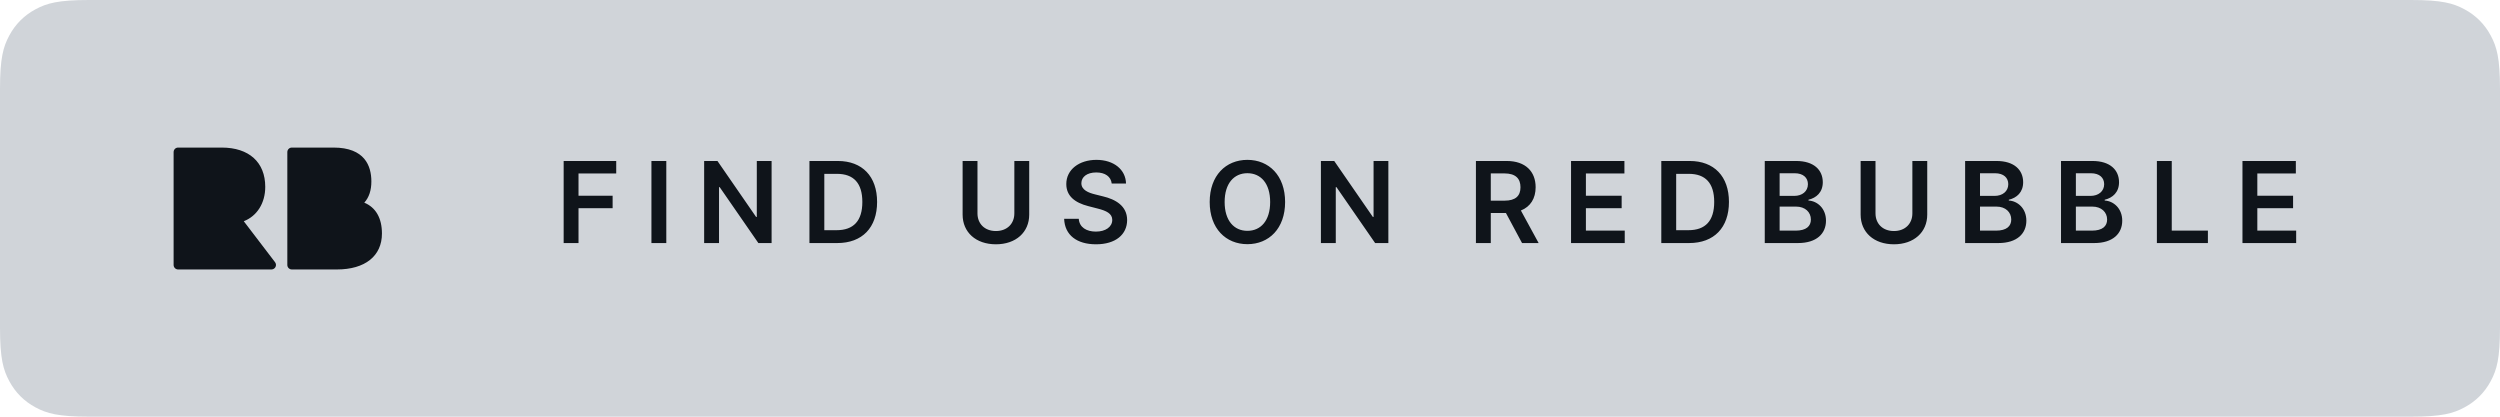 <?xml version="1.0" encoding="UTF-8"?>
<svg width="288px" height="48px" viewBox="0 0 288 48" version="1.1" xmlns="http://www.w3.org/2000/svg" xmlns:xlink="http://www.w3.org/1999/xlink">
    <title>btn_find-on-redbubble</title>
    <g id="btn_find-on-redbubble" stroke="none" stroke-width="1" fill="none" fill-rule="evenodd">
        <path d="M10.256,-4.14336123e-16 L277.744,4.14336123e-16 C281.311,-2.4074122e-16 282.604,0.371 283.907,1.069 C285.211,1.766 286.234,2.789 286.931,4.093 C287.629,5.396 288,6.689 288,10.256 L288,37.744 C288,41.311 287.629,42.604 286.931,43.907 C286.234,45.211 285.211,46.234 283.907,46.931 C282.604,47.629 281.311,48 277.744,48 L10.256,48 C6.689,48 5.396,47.629 4.093,46.931 C2.789,46.234 1.766,45.211 1.069,43.907 C0.371,42.604 1.60494146e-16,41.311 -2.76224082e-16,37.744 L2.76224082e-16,10.256 C-1.60494146e-16,6.689 0.371,5.396 1.069,4.093 C1.766,2.789 2.789,1.766 4.093,1.069 C5.396,0.371 6.689,2.4074122e-16 10.256,-4.14336123e-16 Z" id="bg" fill="#D0D4D9"></path>
        <g id="Group-2" transform="translate(8, 8)" fill="#0F141A" fill-rule="nonzero">
            <g id="Group-Copy-2" transform="translate(12, 9)">
                <path d="M18.422,0 C22.026,0 22.782,2.123 22.782,3.902 C22.782,4.931 22.509,5.749 21.966,6.348 C23.288,6.894 24,8.123 24,9.901 C24,12.495 22.055,14.043 18.799,14.043 L13.618,14.043 C13.331,14.042 13.099,13.809 13.1,13.522 L13.1,0.52 C13.1,0.233 13.332,0 13.618,0 L18.422,0 Z M5.544,-4.87229305e-14 C8.683,-4.87229305e-14 10.557,1.69 10.557,4.522 C10.557,6.406 9.61,7.885 8.083,8.486 L11.664,13.177 C11.798,13.33 11.831,13.548 11.747,13.733 C11.676,13.893 11.53,14.004 11.362,14.033 L11.277,14.043 L0.517,14.043 C0.38,14.042 0.248,13.987 0.151,13.889 C0.053,13.792 -0.001,13.659 5.02703831e-12,13.521 L5.02703831e-12,0.52 C5.02703831e-12,0.233 0.231,-4.87229305e-14 0.517,-4.87229305e-14 L5.544,-4.87229305e-14 Z" id="Shape"></path>
            </g>
            <path d="M58.645,20 L58.645,15.984 L62.574,15.984 L62.574,14.548 L58.645,14.548 L58.645,11.981 L62.989,11.981 L62.989,10.545 L56.933,10.545 L56.933,20 L58.645,20 Z M68.758,20 L68.758,10.545 L67.045,10.545 L67.045,20 L68.758,20 Z M74.831,20 L74.831,13.56 L74.909,13.56 L79.364,20 L80.888,20 L80.888,10.545 L79.184,10.545 L79.184,16.99 L79.101,16.99 L74.651,10.545 L73.118,10.545 L73.118,20 L74.831,20 Z M88.452,20 C91.333,20 93.041,18.218 93.041,15.263 C93.041,12.318 91.333,10.545 88.517,10.545 L85.248,10.545 L85.248,20 L88.452,20 Z M88.369,18.518 L86.961,18.518 L86.961,12.027 L88.42,12.027 C90.34,12.027 91.342,13.098 91.342,15.263 C91.342,17.438 90.34,18.518 88.369,18.518 Z M106.729,20.143 C109.033,20.143 110.565,18.754 110.565,16.722 L110.565,10.545 L108.853,10.545 L108.853,16.579 C108.853,17.766 108.026,18.615 106.729,18.615 C105.427,18.615 104.605,17.766 104.605,16.579 L104.605,10.545 L102.893,10.545 L102.893,16.722 C102.893,18.754 104.416,20.143 106.729,20.143 Z M118.259,20.143 C120.526,20.143 121.841,19.012 121.846,17.346 C121.841,15.707 120.489,14.959 119.067,14.622 L118.18,14.4 C117.405,14.216 116.565,13.888 116.574,13.098 C116.578,12.387 117.216,11.866 118.287,11.866 C119.307,11.866 119.981,12.341 120.069,13.145 L121.717,13.145 C121.684,11.547 120.322,10.416 118.31,10.416 C116.325,10.416 114.833,11.533 114.838,13.205 C114.838,14.562 115.803,15.342 117.359,15.744 L118.434,16.021 C119.455,16.279 120.129,16.598 120.133,17.332 C120.129,18.14 119.362,18.68 118.245,18.68 C117.174,18.68 116.343,18.2 116.274,17.207 L114.589,17.207 C114.658,19.086 116.057,20.143 118.259,20.143 Z M135.7,20.129 C138.179,20.129 140.044,18.329 140.044,15.273 C140.044,12.217 138.179,10.416 135.7,10.416 C133.217,10.416 131.356,12.217 131.356,15.273 C131.356,18.324 133.217,20.129 135.7,20.129 Z M135.7,18.592 C134.163,18.592 133.078,17.424 133.078,15.273 C133.078,13.121 134.163,11.953 135.7,11.953 C137.242,11.953 138.322,13.121 138.322,15.273 C138.322,17.424 137.242,18.592 135.7,18.592 Z M145.882,20 L145.882,13.56 L145.961,13.56 L150.415,20 L151.939,20 L151.939,10.545 L150.235,10.545 L150.235,16.99 L150.152,16.99 L145.702,10.545 L144.169,10.545 L144.169,20 L145.882,20 Z M163.739,20 L163.739,16.538 L165.484,16.538 L167.34,20 L169.251,20 L167.206,16.251 C168.319,15.804 168.905,14.853 168.905,13.569 C168.905,11.764 167.741,10.545 165.572,10.545 L162.026,10.545 L162.026,20 L163.739,20 Z M165.318,15.116 L163.739,15.116 L163.739,11.977 L165.309,11.977 C166.587,11.977 167.16,12.563 167.16,13.569 C167.16,14.576 166.587,15.116 165.318,15.116 Z M179.17,20 L179.17,18.564 L174.696,18.564 L174.696,15.984 L178.814,15.984 L178.814,14.548 L174.696,14.548 L174.696,11.981 L179.133,11.981 L179.133,10.545 L172.984,10.545 L172.984,20 L179.17,20 Z M186.586,20 C189.467,20 191.175,18.218 191.175,15.263 C191.175,12.318 189.467,10.545 186.651,10.545 L183.382,10.545 L183.382,20 L186.586,20 Z M186.503,18.518 L185.095,18.518 L185.095,12.027 L186.554,12.027 C188.474,12.027 189.476,13.098 189.476,15.263 C189.476,17.438 188.474,18.518 186.503,18.518 Z M199.127,20 C201.292,20 202.354,18.897 202.354,17.424 C202.354,15.993 201.338,15.153 200.332,15.102 L200.332,15.01 C201.255,14.793 201.985,14.146 201.985,12.997 C201.985,11.589 200.969,10.545 198.919,10.545 L195.3,10.545 L195.3,20 L199.127,20 Z M198.707,14.566 L197.013,14.566 L197.013,11.958 L198.744,11.958 C199.75,11.958 200.272,12.489 200.272,13.218 C200.272,14.049 199.598,14.566 198.707,14.566 Z M198.855,18.569 L197.013,18.569 L197.013,15.799 L198.901,15.799 C199.958,15.799 200.614,16.445 200.614,17.29 C200.614,18.043 200.097,18.569 198.855,18.569 Z M210.181,20.143 C212.485,20.143 214.018,18.754 214.018,16.722 L214.018,10.545 L212.305,10.545 L212.305,16.579 C212.305,17.766 211.479,18.615 210.181,18.615 C208.88,18.615 208.058,17.766 208.058,16.579 L208.058,10.545 L206.345,10.545 L206.345,16.722 C206.345,18.754 207.869,20.143 210.181,20.143 Z M222.21,20 C224.375,20 225.437,18.897 225.437,17.424 C225.437,15.993 224.421,15.153 223.415,15.102 L223.415,15.01 C224.338,14.793 225.067,14.146 225.067,12.997 C225.067,11.589 224.052,10.545 222.002,10.545 L218.383,10.545 L218.383,20 L222.21,20 Z M221.79,14.566 L220.096,14.566 L220.096,11.958 L221.827,11.958 C222.833,11.958 223.355,12.489 223.355,13.218 C223.355,14.049 222.681,14.566 221.79,14.566 Z M221.937,18.569 L220.096,18.569 L220.096,15.799 L221.984,15.799 C223.041,15.799 223.696,16.445 223.696,17.29 C223.696,18.043 223.179,18.569 221.937,18.569 Z M233.255,20 C235.42,20 236.482,18.897 236.482,17.424 C236.482,15.993 235.466,15.153 234.46,15.102 L234.46,15.01 C235.383,14.793 236.113,14.146 236.113,12.997 C236.113,11.589 235.097,10.545 233.047,10.545 L229.428,10.545 L229.428,20 L233.255,20 Z M232.835,14.566 L231.141,14.566 L231.141,11.958 L232.872,11.958 C233.878,11.958 234.4,12.489 234.4,13.218 C234.4,14.049 233.726,14.566 232.835,14.566 Z M232.983,18.569 L231.141,18.569 L231.141,15.799 L233.029,15.799 C234.086,15.799 234.741,16.445 234.741,17.29 C234.741,18.043 234.224,18.569 232.983,18.569 Z M246.35,20 L246.35,18.564 L242.186,18.564 L242.186,10.545 L240.473,10.545 L240.473,20 L246.35,20 Z M256.518,20 L256.518,18.564 L252.044,18.564 L252.044,15.984 L256.162,15.984 L256.162,14.548 L252.044,14.548 L252.044,11.981 L256.481,11.981 L256.481,10.545 L250.332,10.545 L250.332,20 L256.518,20 Z" id="FINDUSONREDBUBBLE"></path>
        </g>
    </g>
</svg>